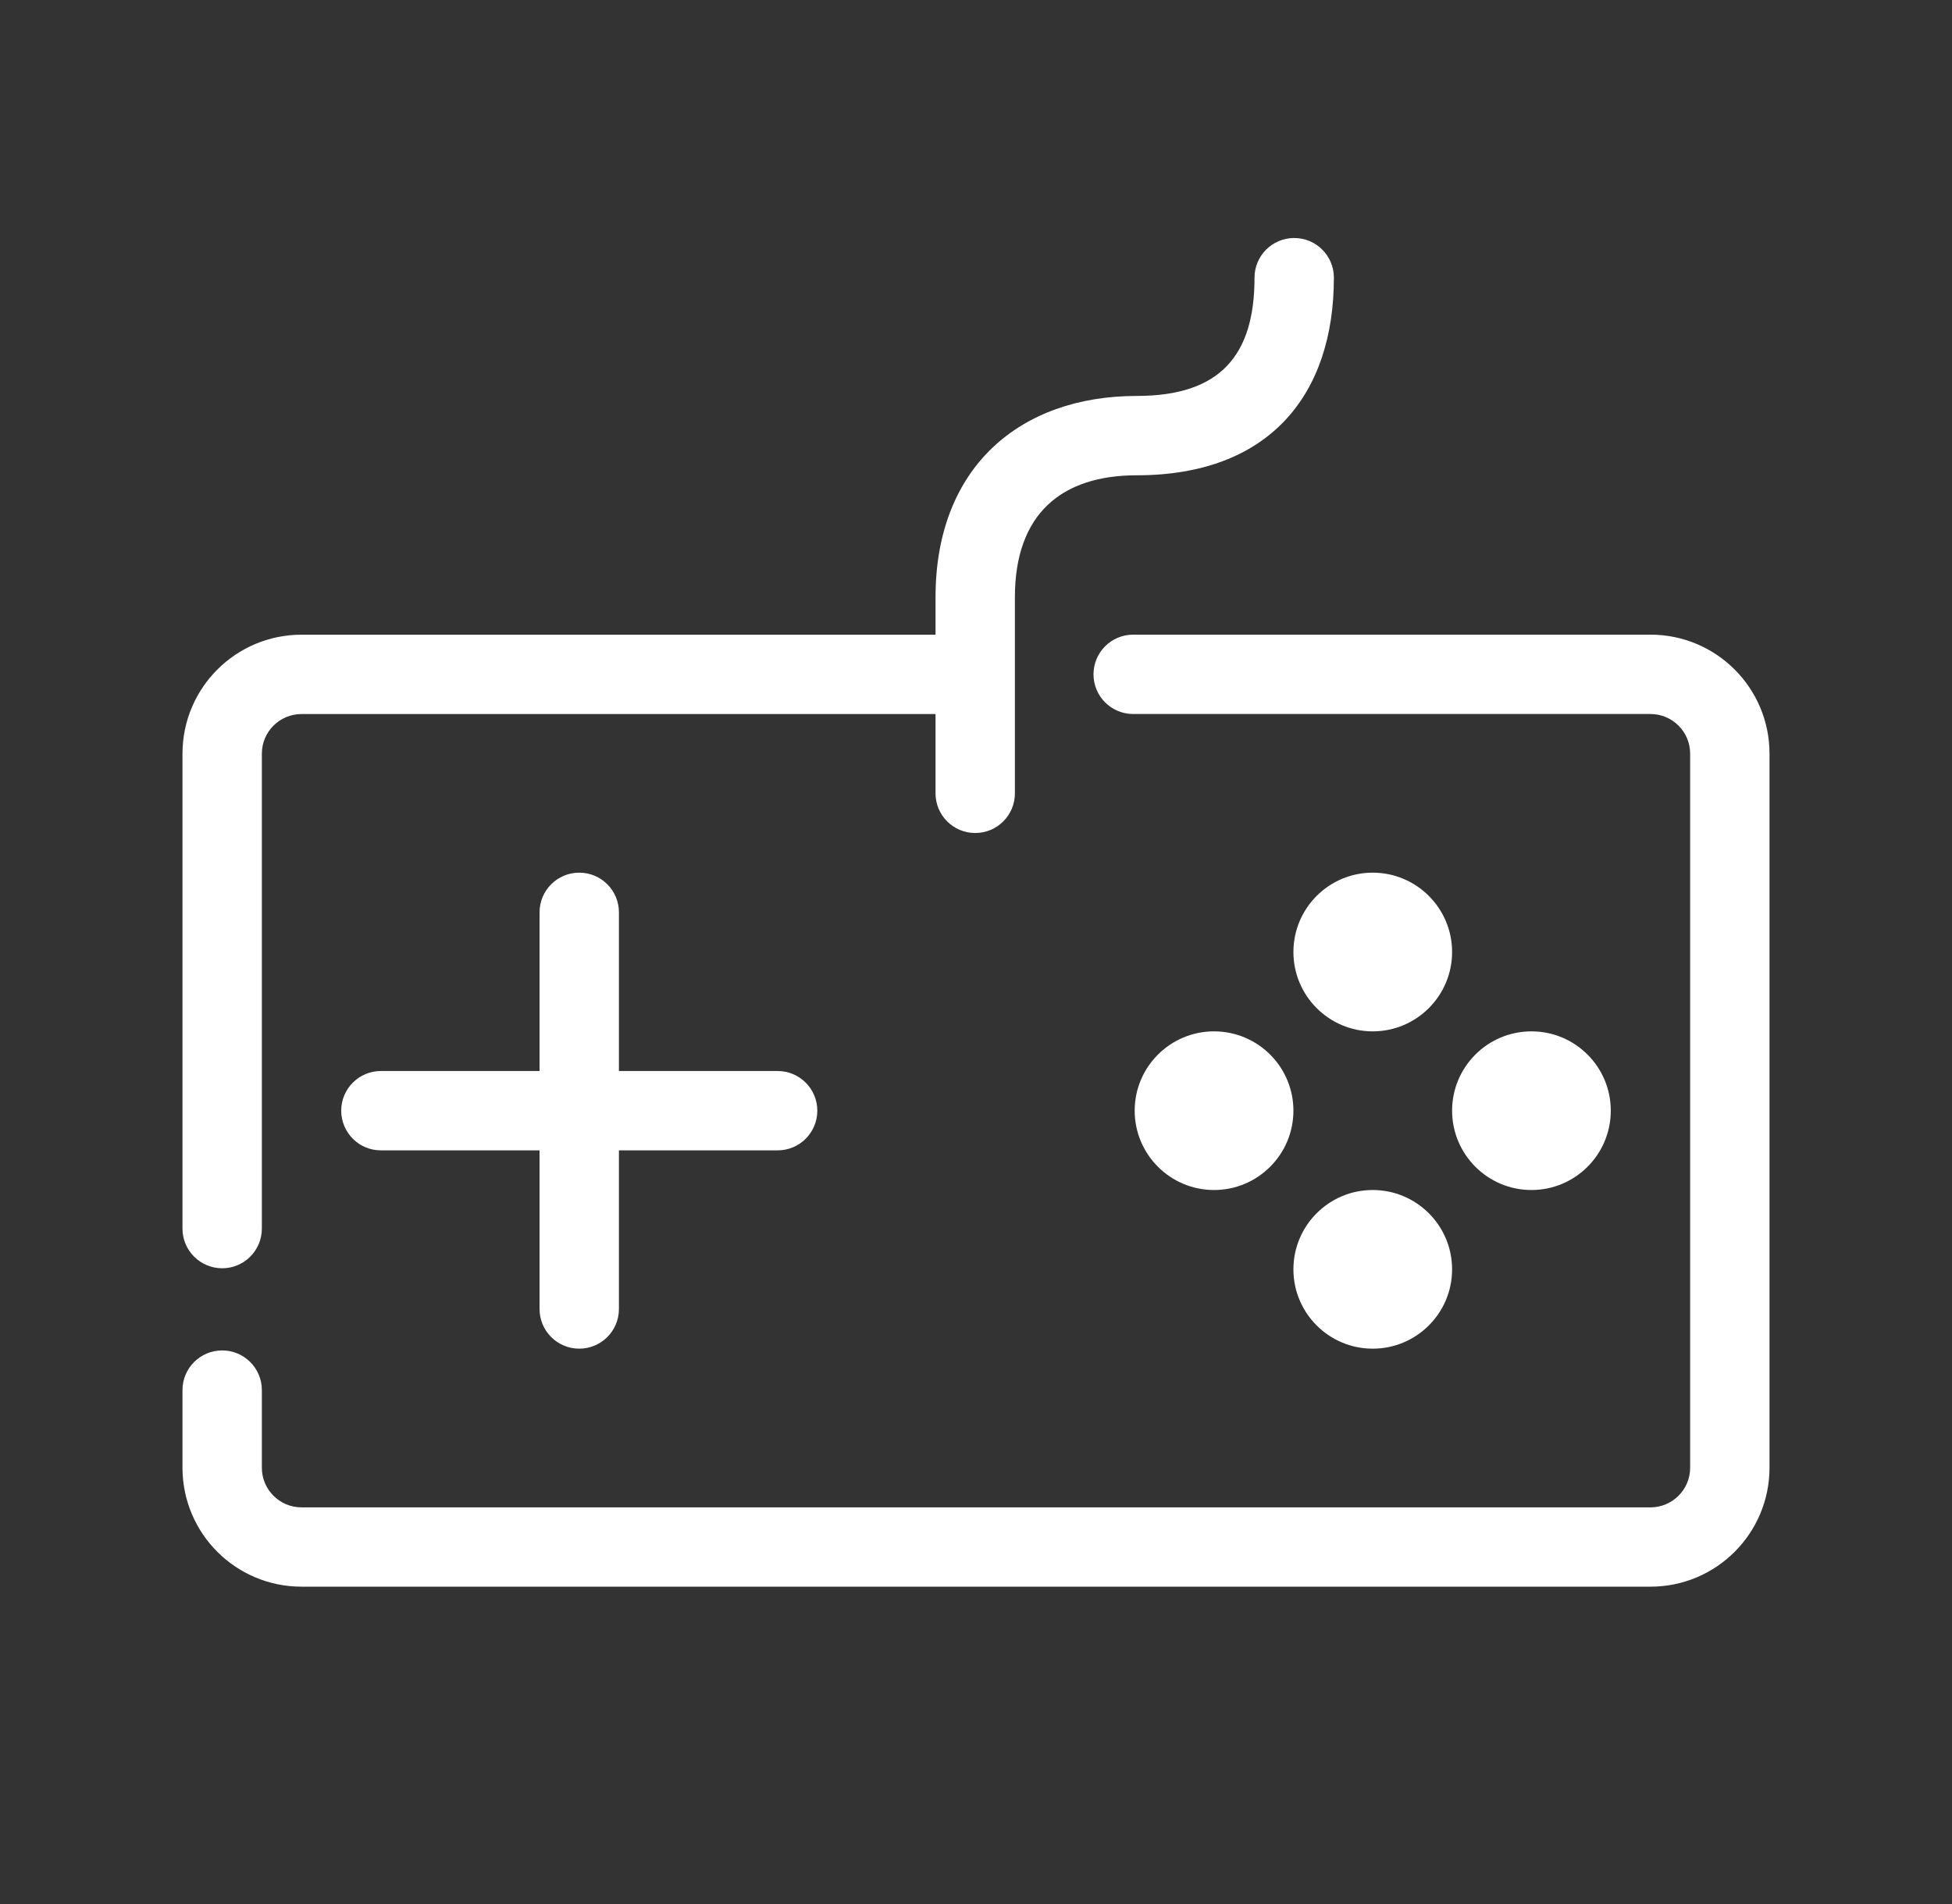 <svg width="41" height="40" viewBox="0 0 41 40" fill="none" xmlns="http://www.w3.org/2000/svg">
<rect x="0" y="0" width="41" height="40" fill="#333333" stroke="none"/>
<path fill-rule="evenodd" clip-rule="evenodd" d="M21.317 12.547V16.667C21.317 17.127 20.944 17.5 20.484 17.5C20.023 17.5 19.65 17.127 19.65 16.667V15.001H6.333C5.873 15.001 5.5 15.373 5.5 15.834V25.811C5.5 26.271 5.127 26.644 4.667 26.644C4.206 26.644 3.833 26.271 3.833 25.811V15.834C3.833 14.452 4.953 13.334 6.333 13.334H19.65V12.547C19.65 9.81 21.429 8.318 23.877 8.318C25.646 8.318 26.35 7.449 26.35 5.833C26.35 5.373 26.723 5 27.184 5C27.644 5 28.017 5.373 28.017 5.833C28.017 8.301 26.653 9.985 23.877 9.985C22.291 9.985 21.317 10.802 21.317 12.547ZM23.802 15H34.667C35.127 15 35.5 15.373 35.5 15.833V30.833C35.5 31.294 35.127 31.667 34.667 31.667H6.333C5.873 31.667 5.5 31.294 5.5 30.833V29.203C5.5 28.743 5.127 28.37 4.667 28.37C4.206 28.37 3.833 28.743 3.833 29.203V30.833C3.833 32.215 4.953 33.333 6.333 33.333H34.667C36.047 33.333 37.167 32.215 37.167 30.833V15.833C37.167 14.452 36.047 13.333 34.667 13.333H23.802C23.341 13.333 22.968 13.706 22.968 14.167C22.968 14.627 23.341 15 23.802 15ZM25.5 25C26.42 25 27.167 24.253 27.167 23.333C27.167 22.413 26.42 21.667 25.5 21.667C24.58 21.667 23.833 22.413 23.833 23.333C23.833 24.253 24.58 25 25.5 25ZM33.833 23.333C33.833 24.253 33.087 25 32.167 25C31.247 25 30.5 24.253 30.5 23.333C30.5 22.413 31.247 21.667 32.167 21.667C33.087 21.667 33.833 22.413 33.833 23.333ZM28.833 21.667C29.753 21.667 30.5 20.92 30.5 20C30.5 19.08 29.753 18.333 28.833 18.333C27.913 18.333 27.167 19.08 27.167 20C27.167 20.92 27.913 21.667 28.833 21.667ZM30.5 26.667C30.5 27.587 29.753 28.333 28.833 28.333C27.913 28.333 27.167 27.587 27.167 26.667C27.167 25.747 27.913 25 28.833 25C29.753 25 30.5 25.747 30.5 26.667ZM11.333 27.5V24.167H8C7.54 24.167 7.167 23.794 7.167 23.333C7.167 22.873 7.54 22.5 8 22.5H11.333V19.167C11.333 18.706 11.706 18.333 12.167 18.333C12.627 18.333 13 18.706 13 19.167V22.5H16.333C16.794 22.5 17.167 22.873 17.167 23.333C17.167 23.794 16.794 24.167 16.333 24.167H13V27.5C13 27.96 12.627 28.333 12.167 28.333C11.706 28.333 11.333 27.96 11.333 27.5Z" fill="white"/>
</svg>
